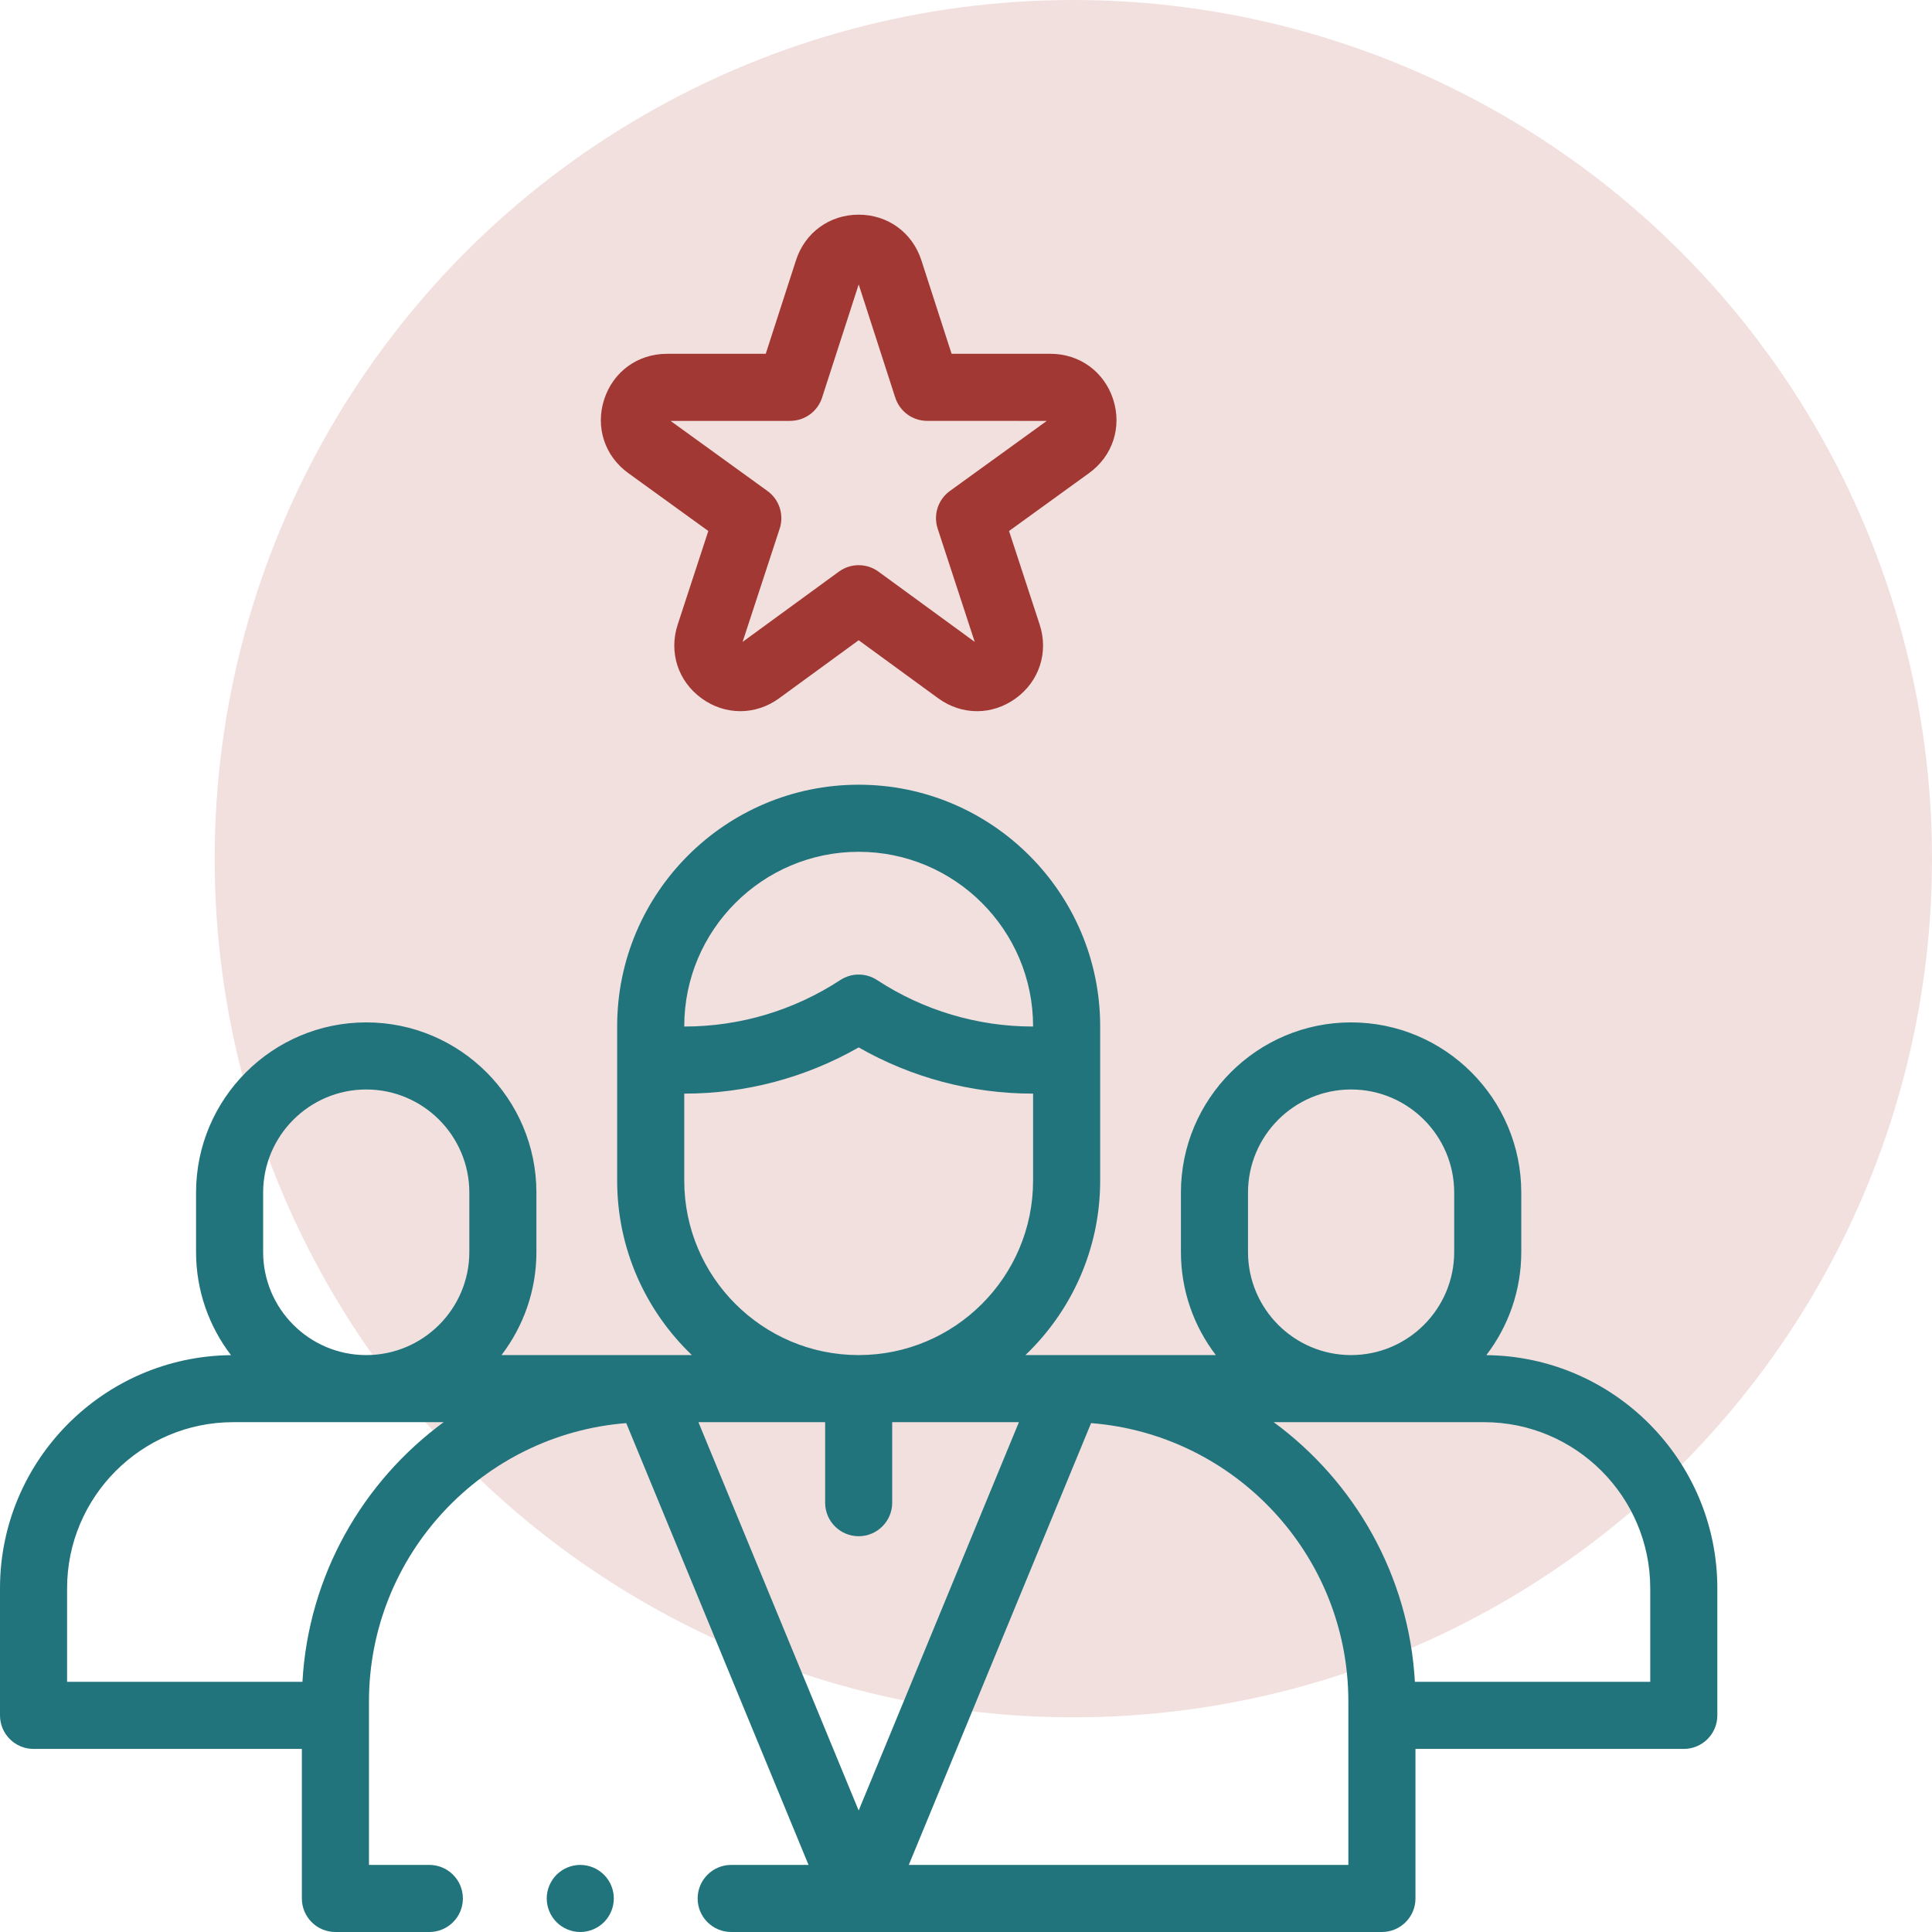 <svg width="90" height="90" viewBox="0 0 90 90" fill="none" xmlns="http://www.w3.org/2000/svg">
<circle opacity="0.2" cx="50" cy="40" r="40" fill="#C0655D"/>
<path d="M69.239 63.128C70.259 61.794 70.867 60.128 70.867 58.322V55.555C70.867 51.183 67.311 47.627 62.939 47.627C58.568 47.627 55.012 51.184 55.012 55.555V58.322C55.012 60.127 55.619 61.791 56.638 63.125H47.769C49.912 61.075 51.25 58.192 51.25 55V47.805C51.25 41.602 46.203 36.555 40 36.555C33.797 36.555 28.75 41.602 28.75 47.805V55C28.75 58.192 30.088 61.075 32.231 63.125H23.362C24.381 61.791 24.988 60.127 24.988 58.322V55.555C24.988 51.183 21.432 47.627 17.061 47.627C12.689 47.627 9.133 51.183 9.133 55.555V58.322C9.133 60.128 9.741 61.794 10.761 63.128C4.818 63.185 0 68.035 0 73.992V79.909C0 80.772 0.7 81.471 1.562 81.471H14.062V88.438C14.062 89.3 14.762 90 15.625 90H20C20.863 90 21.563 89.3 21.563 88.438C21.563 87.575 20.863 86.875 20 86.875H17.188V79.263C17.188 72.433 22.477 66.82 29.173 66.294L37.665 86.875H34.062C33.199 86.875 32.499 87.575 32.499 88.438C32.499 89.3 33.199 90 34.062 90H64.375C65.238 90 65.938 89.3 65.938 88.438V81.471H78.438C79.3 81.471 80 80.772 80 79.909V73.992C80 68.035 75.182 63.185 69.239 63.128ZM58.137 58.322V55.555C58.137 52.907 60.291 50.752 62.939 50.752C65.588 50.752 67.742 52.907 67.742 55.555V58.322C67.742 60.971 65.588 63.125 62.939 63.125C60.291 63.125 58.137 60.971 58.137 58.322ZM40 39.68C44.48 39.68 48.125 43.325 48.125 47.805V47.82H48.118C45.532 47.82 43.021 47.071 40.856 45.654C40.336 45.314 39.664 45.314 39.145 45.654C36.979 47.071 34.468 47.82 31.882 47.82H31.875V47.805C31.875 43.325 35.52 39.68 40 39.68ZM31.875 55V50.945H31.882C34.742 50.945 37.528 50.204 40 48.793C42.472 50.204 45.258 50.945 48.118 50.945H48.125V55C48.125 59.48 44.48 63.125 40 63.125C35.52 63.125 31.875 59.48 31.875 55ZM12.258 55.555C12.258 52.907 14.412 50.752 17.061 50.752C19.709 50.752 21.863 52.907 21.863 55.555V58.322C21.863 60.971 19.709 63.125 17.061 63.125C14.412 63.125 12.258 60.971 12.258 58.322V55.555ZM14.089 78.346H3.125V73.992C3.125 69.723 6.598 66.25 10.867 66.25H20.668C16.896 69.02 14.368 73.387 14.089 78.346ZM32.559 66.25H38.438V70C38.438 70.863 39.137 71.563 40 71.563C40.863 71.563 41.562 70.863 41.562 70V66.25H47.441H47.465L40 84.341L32.535 66.25H32.559ZM62.812 86.875H42.335L50.827 66.294C57.523 66.82 62.812 72.433 62.812 79.263V86.875ZM76.875 78.346H65.911C65.632 73.387 63.104 69.02 59.333 66.25H69.133C73.402 66.25 76.875 69.723 76.875 73.992V78.346Z" fill="#21737C"/>
<path d="M29.266 22.038L32.996 24.736L31.57 29.094C31.147 30.384 31.584 31.734 32.683 32.532C33.781 33.33 35.2 33.329 36.296 32.528L40 29.825L43.704 32.528C44.254 32.929 44.883 33.13 45.514 33.13C46.142 33.13 46.77 32.93 47.318 32.532C48.416 31.734 48.853 30.384 48.431 29.094L47.005 24.736L50.734 22.038C51.833 21.243 52.273 19.896 51.856 18.605C51.438 17.315 50.292 16.481 48.936 16.481H44.329L42.921 12.125C42.504 10.834 41.357 10 40 10C38.643 10 37.497 10.834 37.08 12.126L35.671 16.482H31.065C29.709 16.482 28.563 17.315 28.145 18.606C27.727 19.896 28.167 21.243 29.266 22.038ZM36.808 19.606C37.486 19.606 38.087 19.169 38.295 18.524L40.001 13.25L41.705 18.524C41.914 19.169 42.514 19.606 43.192 19.606L48.764 19.607L44.249 22.872C43.699 23.27 43.468 23.978 43.68 24.624L45.407 29.902L40.921 26.628C40.647 26.428 40.324 26.328 40 26.328C39.677 26.328 39.353 26.428 39.079 26.628L34.593 29.902L36.321 24.624C36.532 23.978 36.302 23.27 35.751 22.872L31.237 19.607H36.808V19.606Z" fill="#A23834"/>
<path d="M27.031 86.875C26.62 86.875 26.217 87.042 25.927 87.333C25.636 87.624 25.469 88.027 25.469 88.438C25.469 88.848 25.636 89.252 25.927 89.542C26.217 89.833 26.62 90 27.031 90C27.442 90 27.845 89.833 28.136 89.542C28.427 89.252 28.594 88.848 28.594 88.438C28.594 88.027 28.427 87.623 28.136 87.333C27.845 87.042 27.442 86.875 27.031 86.875Z" fill="#21737C"/>
</svg>
